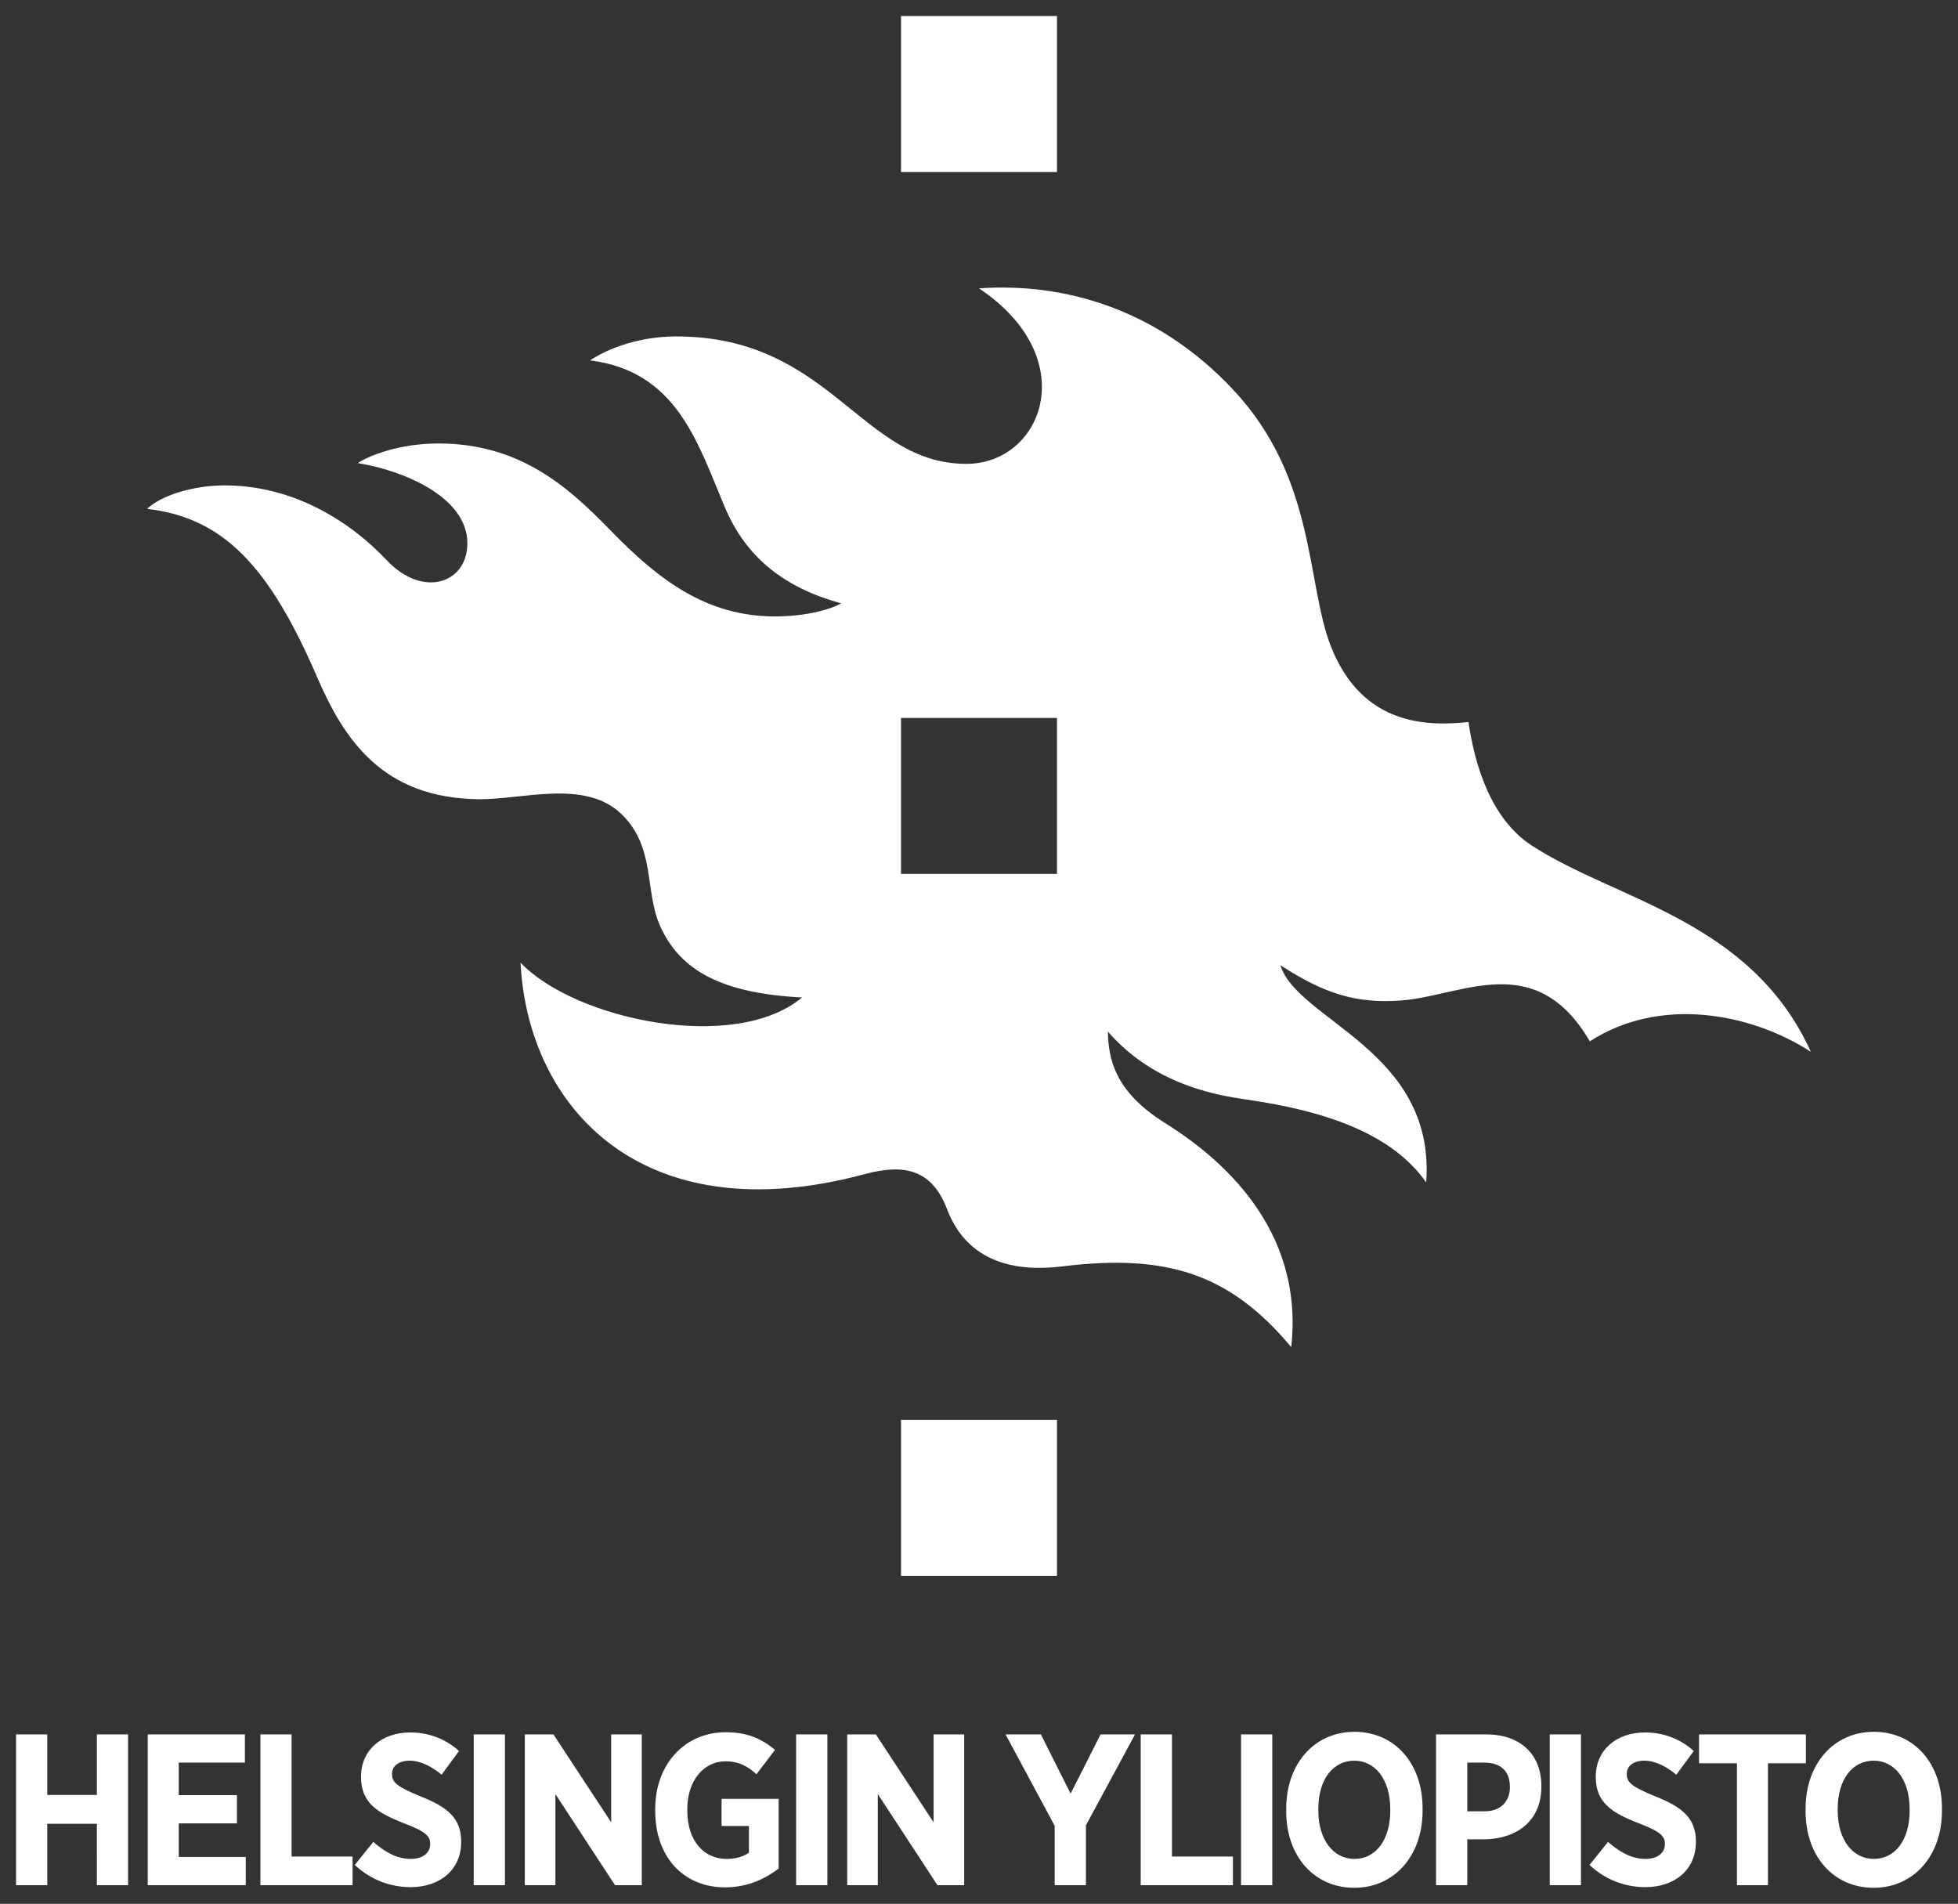 <?xml version="1.0" encoding="utf-8"?>
<!-- Generator: Adobe Illustrator 16.0.3, SVG Export Plug-In . SVG Version: 6.00 Build 0)  -->
<!DOCTYPE svg PUBLIC "-//W3C//DTD SVG 1.1//EN" "http://www.w3.org/Graphics/SVG/1.1/DTD/svg11.dtd">
<svg version="1.1" id="University_of_Helsinki_Logo"
	 xmlns="http://www.w3.org/2000/svg" xmlns:xlink="http://www.w3.org/1999/xlink" x="0px" y="0px" width="610px" height="593.12px"
	 viewBox="0 0 610 593.12" enable-background="new 0 0 610 593.12" xml:space="preserve">
<rect x="0" y="0" width="610" height="593.12" fill="#333333" stroke="none"/>
<path fill="#ffffff" d="M562.609,540.328h-33.287v8.994h11.81v37.988h9.664v-37.988h11.813V540.328z M500.969,573.818l-5.769,7.184
	c5.166,4.832,11.407,6.912,17.38,6.912c9.13,0,15.773-5.371,15.773-14.096v-0.133c0-7.316-4.43-10.807-12.616-14.029
	c-7.318-3.02-8.925-4.297-8.925-6.977v-0.072c0-2.414,2.077-4.094,5.435-4.094c3.623,0,7.045,1.949,9.998,4.363l5.438-7.379
	c-4.294-3.896-9.664-5.775-15.167-5.775c-9.062,0-15.371,5.57-15.371,13.76v0.133c0,8.055,5.169,11.211,13.492,14.432
	c6.708,2.551,8.053,4.025,8.053,6.379v0.064c0,2.752-2.285,4.627-6.041,4.627C507.949,579.117,504.125,576.57,500.969,573.818
	 M492.538,540.328h-9.729v46.982h9.729V540.328z M462.42,549.117c5.165,0,7.984,2.688,7.984,7.588v0.064
	c0,4.365-2.819,7.516-7.853,7.516h-5.435v-15.168H462.42z M463.022,540.328h-15.641v46.982h9.735v-14.299h5.503
	c9.865-0.201,17.585-5.635,17.585-16.443v-0.133C480.205,546.434,473.558,540.328,463.022,540.328 M410.712,563.553
	c0-9.266,4.632-15.039,11.207-15.039c6.511,0,11.21,5.842,11.21,15.104v0.469c0,9.264-4.631,15.031-11.142,15.031
	s-11.275-5.836-11.275-15.096V563.553z M400.711,563.48v0.805c0,14.029,8.725,23.83,21.208,23.83
	c12.419,0,21.276-9.934,21.276-23.961v-0.807c0-14.025-8.725-23.826-21.208-23.826C409.567,539.521,400.711,549.387,400.711,563.48
	 M396.37,540.328h-9.732v46.982h9.732V540.328z M365.114,540.328h-9.732v46.982h28.727v-8.928h-18.994V540.328z M324.28,540.328
	h-11.009l15.303,28.459v18.523h9.736v-18.66l15.3-28.322h-10.74l-9.331,18.453L324.28,540.328z M272.867,540.328h-8.925v46.982
	h9.532v-28.393l18.591,28.393h8.32v-46.982h-9.529v27.383L272.867,540.328z M257.759,540.328h-9.73v46.982h9.73V540.328z
	 M204.127,563.553v0.602c0,14.697,9.128,23.824,21.746,23.824c6.979,0,12.416-2.615,16.71-5.836v-21.746h-17.786v8.455h8.527v8.326
	c-1.745,1.273-4.229,1.939-6.981,1.939c-6.913,0-12.217-5.432-12.217-15.096v-0.541c0-8.656,5.102-14.762,11.813-14.762
	c4.497,0,7.249,1.744,9.73,4.025l5.776-7.588c-4.299-3.619-8.794-5.498-15.37-5.498
	C213.321,539.658,204.127,549.654,204.127,563.553 M172.422,540.328h-8.927v46.982h9.53v-28.393l18.589,28.393h8.324v-46.982h-9.531
	v27.383L172.422,540.328z M157.313,540.328h-9.73v46.982h9.73V540.328z M116.299,573.818l-5.774,7.184
	c5.168,4.832,11.41,6.912,17.382,6.912c9.128,0,15.773-5.371,15.773-14.096v-0.133c0-7.316-4.43-10.807-12.618-14.029
	c-7.313-3.02-8.925-4.297-8.925-6.977v-0.072c0-2.414,2.083-4.094,5.437-4.094c3.625,0,7.049,1.949,9.998,4.363l5.437-7.379
	c-4.294-3.896-9.665-5.775-15.167-5.775c-9.058,0-15.37,5.57-15.37,13.76v0.133c0,8.055,5.169,11.211,13.494,14.432
	c6.71,2.551,8.052,4.025,8.052,6.379v0.064c0,2.752-2.282,4.627-6.039,4.627C123.28,579.117,119.453,576.57,116.299,573.818
	 M90.854,540.328h-9.73v46.982h28.726v-8.928H90.854V540.328z M76.297,540.328h-30.27v46.982h30.537v-8.795H55.692v-10.469h18.122
	v-8.793H55.692v-10.137h20.605V540.328z M30.17,587.311h9.73v-46.982h-9.73v18.859H14.73v-18.859H5v46.982h9.73V568.18h15.44
	V587.311z M594.931,564.086c0,9.264-4.628,15.031-11.143,15.031c-6.507,0-11.271-5.836-11.271-15.096v-0.469
	c0-9.266,4.627-15.039,11.206-15.039c6.511,0,11.207,5.842,11.207,15.104V564.086z M605,564.154v-0.807
	c0-14.025-8.725-23.826-21.212-23.826c-12.415,0-21.272,9.865-21.272,23.959v0.805c0,14.029,8.728,23.83,21.208,23.83
	C596.14,588.115,605,578.182,605,564.154"/>
<path fill="#ffffff" d="M564.162,327.674c-18.7-41.139-60.7-47.137-86.984-64.281c-12.588-8.207-17.682-24.684-19.684-38.451
	c-12.387,1.287-33.007,1.473-42.857-23.569c-7.745-19.69-4.534-52.327-30.46-79.976c-23.572-25.143-52.568-33.43-79.179-31.561
	c32.609,21.8,19.752,54.67-3.922,54.67c-32.966,0-42.178-39.697-90.425-39.697c-11.038,0-20.758,3.448-26.826,7.459
	c27.018,3.414,33.482,25.563,41.932,45.619c6.71,15.936,18.711,25.223,36.282,30.08c-3.175,1.826-10.756,4.067-20.564,4.067
	c-21.309,0-36.149-11.214-51.41-26.937c-13.425-13.833-28.406-26.944-53.517-26.944c-12.358,0-21.816,3.917-25.093,6.12
	c13.786,2.174,34.151,10.389,34.151,24.971c0,12.473-13.793,17.244-25.093,5.309c-12.581-13.287-30.246-23.334-50.457-23.334
	c-9.983,0-19.972,3.178-24.218,7.314c23.958,2.766,38.147,18.145,52.977,52.441c8.371,19.365,20.292,37.668,50.31,38.008
	c13.662,0.162,33.057-6.332,44.445,4.596c10.774,10.346,7.16,23.912,12.089,34.912c6.201,13.824,19.058,20.949,44.203,22.258
	c-20.858,17.453-70.712,6.982-87.691-10.852c2.229,44.645,37.442,84.686,107.346,65.855c12.152-3.271,20.817-1.42,25.495,10.873
	c6.416,16.883,21.621,19.68,35.988,17.898c32.859-4.072,52.356,2.547,71.269,25.135c4.133-37.375-22.589-59.34-39.378-69.84
	c-15.988-10.002-17.549-20.402-17.75-28.455c11.573,13.236,26.65,18.844,42.344,21.057c27.12,3.818,46.549,11.377,56.834,25.922
	c3.002-41.092-40.143-50.379-45.43-67.666c13.574,8.857,23.583,12.07,37.717,11.002c18.854-1.428,41.784-16.232,58.695,12.742
	C516.889,310.393,545.175,315.391,564.162,327.674 M280.703,490.928h48.592v-48.59h-48.592V490.928z M280.703,53.594h48.592V5
	h-48.592V53.594z M329.298,272.26h-48.591v-48.592h48.591V272.26z"/>
</svg>
